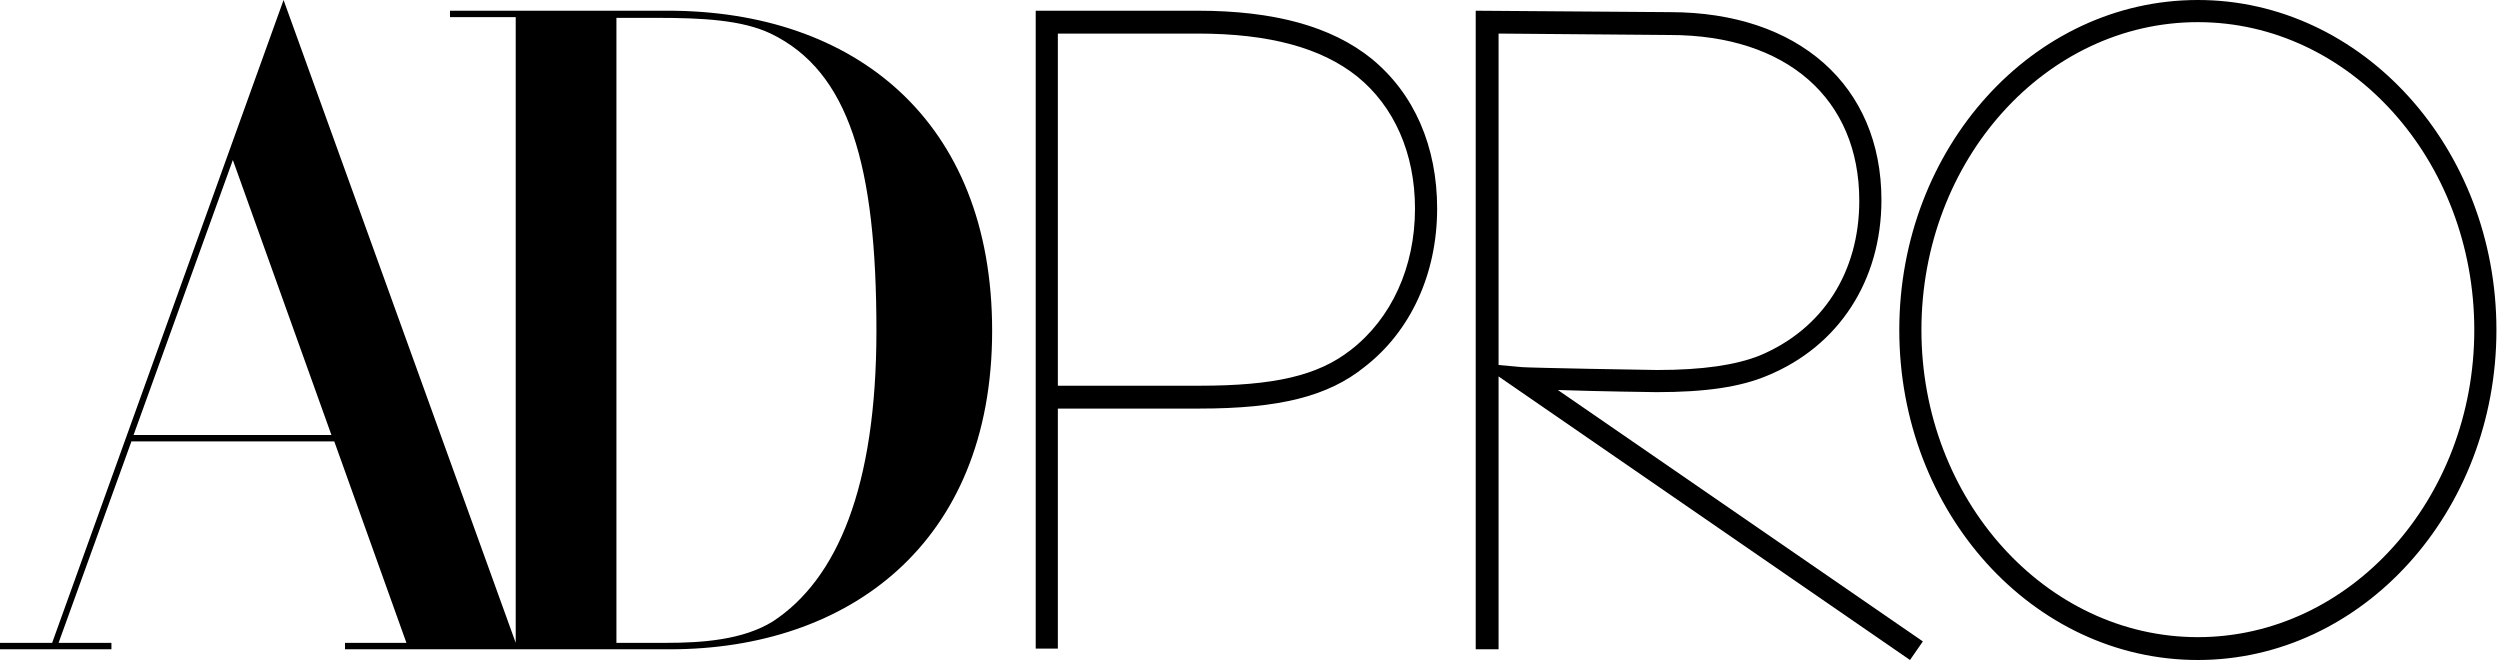 <svg version="1.2" xmlns="http://www.w3.org/2000/svg" viewBox="0 0 350 93" width="350" height="93">
	<title>adpro-svg</title>
	<style>
		.s0 { fill: #000000 } 
	</style>
	<path fill-rule="evenodd" class="s0" d="m349.5 46.2c0 25.5-18.8 46.2-41.8 46.2-23.1 0-41.8-20.7-41.8-46.2 0-25.5 18.7-46.2 41.8-46.2 23 0 41.8 20.7 41.8 46.2zm-3.1 0c0-23.8-17.4-43.1-38.7-43.1-21.3 0-38.7 19.3-38.7 43.1 0 23.7 17.4 43 38.7 43 21.3 0 38.7-19.3 38.7-43zm-207.5 0.1c0 29.9-20.2 44.6-45.1 44.6h-45.5v-0.9h8.6l-10.1-28.2h-28.4l-10.2 28.2h7.4v0.9h-15.6v-0.9h7.3l32.4-90 32.5 90v-87.6h-9.2v-0.9h30.5c26.1 0 45.4 15.3 45.4 44.8zm-92.5 14.6l-13.8-38.5-13.9 38.5zm76.3-14.6c0-23.1-3.8-36.3-14.8-41.6-4-1.9-9.5-2.2-16-2.2h-5.6v87.5h6.9c5.1 0 10.8-0.4 15-3 9-5.9 14.5-18.8 14.5-40.7z"/>
	<path fill-rule="evenodd" class="s0" d="m269.2 89.8l-1.8 2.6-57.6-39.7v38.2h-3.2v-89.4l27.2 0.2c18 0 29.6 10.3 29.6 26.3 0 11.3-6 20.5-16 24.6-3.8 1.6-8.7 2.3-15.5 2.3-0.1 0-8.1-0.1-13.8-0.3zm-56.1-38.4c1.2 0.1 17.9 0.4 18.9 0.4 6.4 0 11-0.7 14.3-2 8.9-3.7 14-11.7 14-21.7 0-14.3-10.2-23.2-26.5-23.2l-24-0.2v46.4zm-11.9-22.2c0 9.1-3.7 17.2-10.2 22.2-5.1 4.1-11.9 5.8-23.1 5.8h-19.8v33.6h-3.1v-89.3h22.7c10.7 0 18.7 2.2 24.3 6.7 6 4.9 9.2 12.3 9.2 21zm-3.1 0c0-7.7-2.9-14.3-8.1-18.5-5-4-12.3-6-22.3-6h-19.6v49.3h19.8c10.5 0 16.6-1.4 21.2-5 5.7-4.4 9-11.6 9-19.8z"/>
</svg>